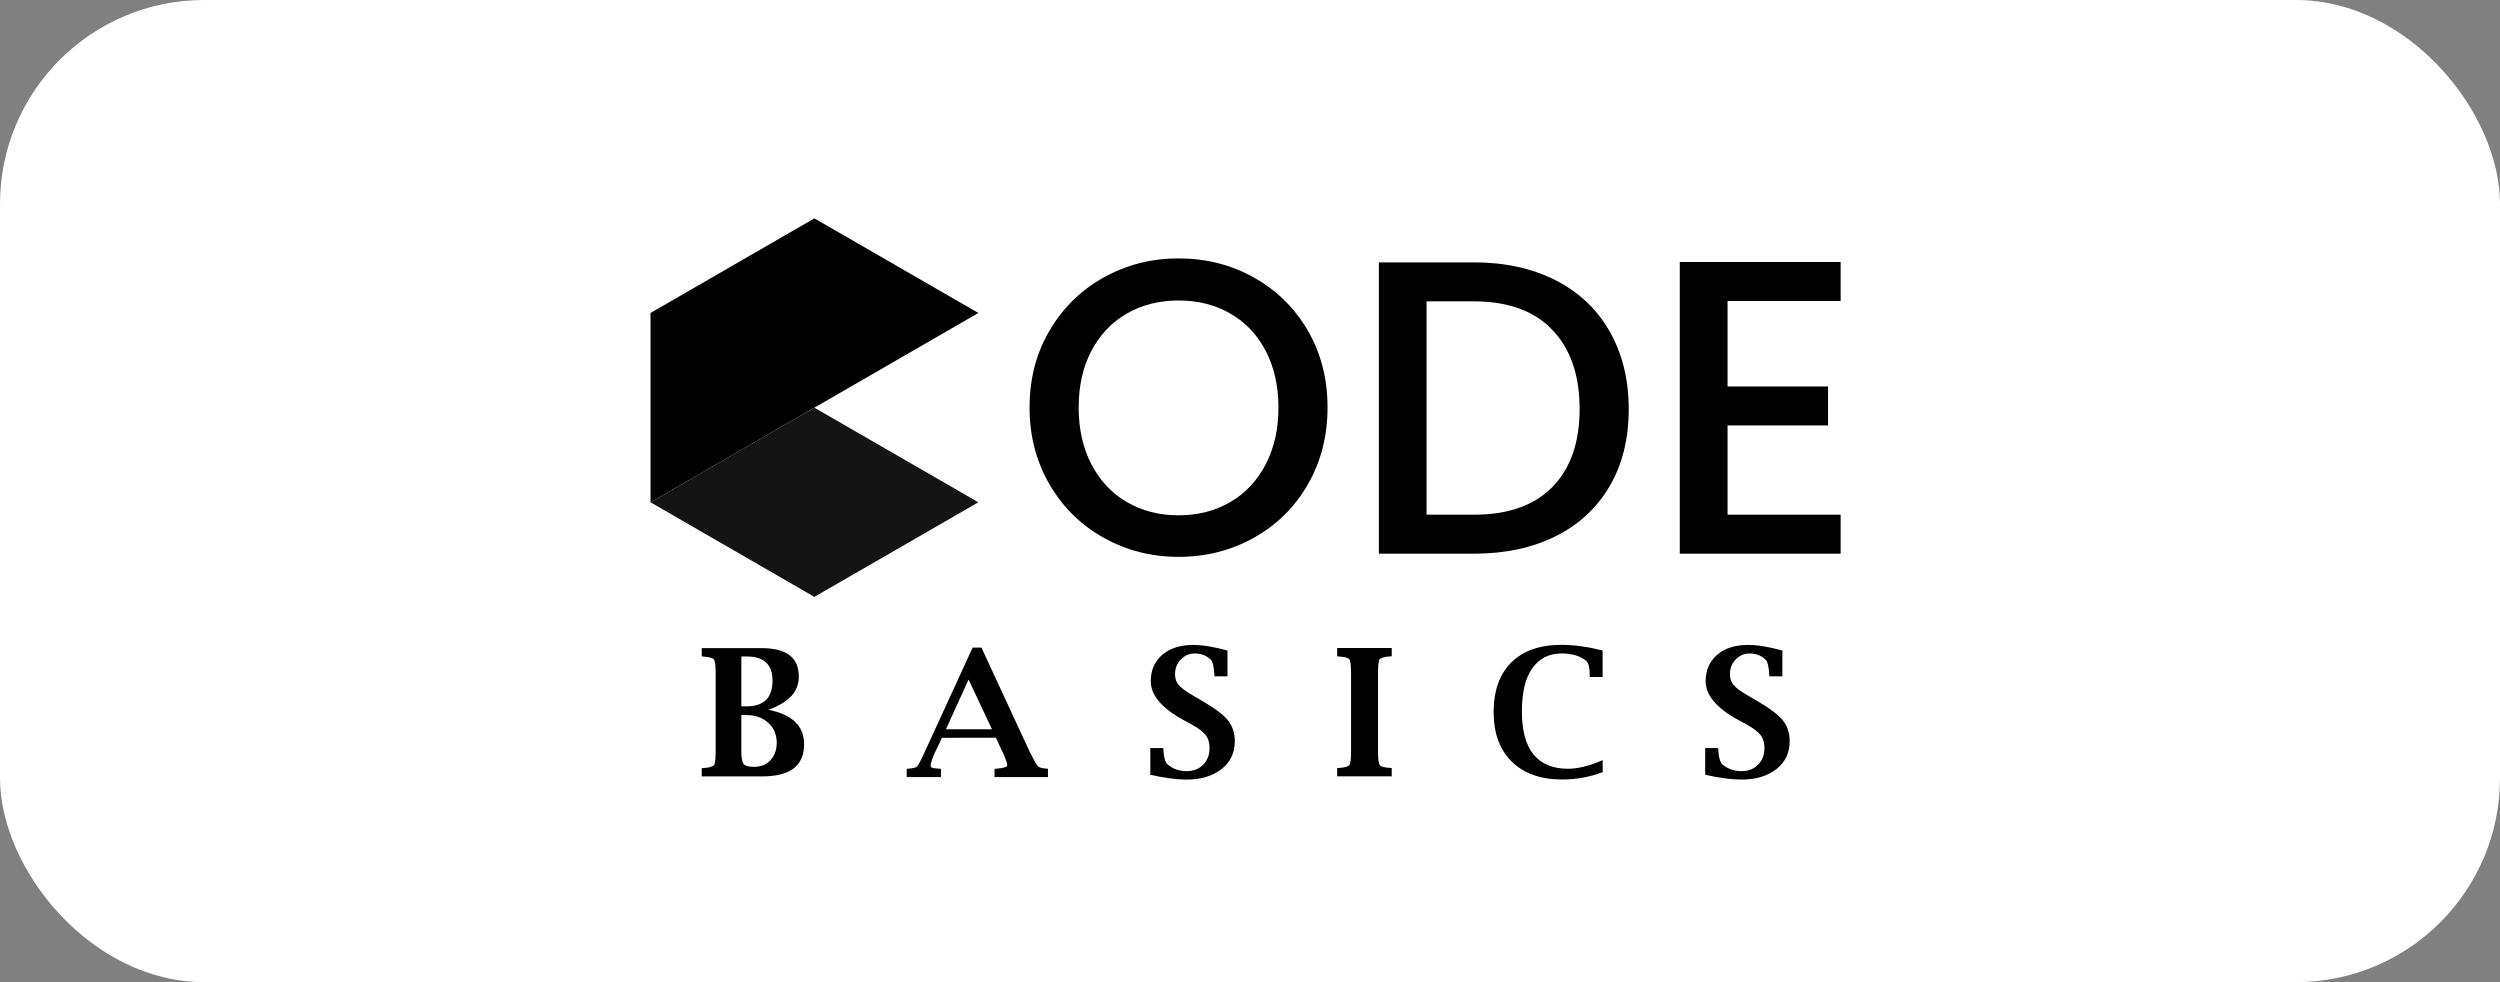 <?xml version="1.0" encoding="UTF-8"?>
<svg xmlns="http://www.w3.org/2000/svg" width="196" height="77" viewBox="0 0 196 77" fill="none">
  <rect x="0" y="0" width="196" height="77" fill="#808080" stroke="none"/>
  <rect width="196" height="77" rx="16" fill="white"></rect>
  <path d="M60.247 55.648C61.192 55.835 61.882 56.152 62.351 56.608C62.82 57.063 63.041 57.642 63.041 58.36C63.041 59.188 62.772 59.823 62.213 60.251C61.654 60.665 60.833 60.872 59.722 60.872H55.017V60.23L55.148 60.216C55.617 60.188 55.872 60.099 55.976 59.988C56.065 59.857 56.107 59.498 56.107 58.905V52.785C56.107 52.178 56.052 51.819 55.976 51.702C55.886 51.584 55.617 51.509 55.148 51.474L55.017 51.46V50.812H59.709C60.674 50.812 61.413 50.998 61.903 51.371C62.392 51.743 62.627 52.302 62.627 53.054C62.627 53.634 62.434 54.137 62.034 54.579C61.64 54.993 61.033 55.366 60.247 55.648ZM58.121 55.379H58.535C59.205 55.379 59.709 55.207 60.06 54.876C60.398 54.538 60.564 54.02 60.564 53.351C60.564 52.73 60.392 52.254 60.06 51.936C59.722 51.626 59.219 51.467 58.542 51.467H58.121V55.379ZM58.121 56.049V58.905C58.121 59.423 58.191 59.747 58.308 59.899C58.425 60.057 58.708 60.12 59.115 60.12C59.66 60.12 60.081 59.947 60.405 59.602C60.723 59.25 60.895 58.802 60.895 58.236C60.895 57.587 60.674 57.063 60.233 56.67C59.791 56.269 59.219 56.062 58.529 56.062L58.121 56.049Z" fill="black"></path>
  <path d="M73.853 57.843L73.335 58.919C73.087 59.464 72.963 59.823 72.963 60.016C72.963 60.175 73.101 60.237 73.384 60.237C73.418 60.251 73.515 60.251 73.639 60.264L73.77 60.278V60.92H71.086V60.278L71.217 60.264C71.576 60.237 71.81 60.182 71.9 60.092C71.99 60.002 72.197 59.616 72.507 58.933L76.254 50.77H76.944L80.725 58.933C81.063 59.602 81.27 59.995 81.367 60.078C81.456 60.168 81.705 60.237 82.07 60.264L82.16 60.278V60.92H77.972V60.278L78.103 60.264C78.676 60.23 78.966 60.133 78.966 59.995C78.979 59.864 78.848 59.492 78.579 58.912L78.075 57.836L73.853 57.843ZM74.163 57.173H77.772L75.936 53.275L74.163 57.173Z" fill="black"></path>
  <path d="M90.185 60.74V58.65H91.199L91.213 58.822C91.24 59.416 91.371 59.788 91.564 59.954C91.978 60.292 92.468 60.458 93.034 60.458C93.579 60.458 94 60.285 94.324 59.954C94.662 59.616 94.828 59.195 94.828 58.664C94.828 58.25 94.738 57.905 94.531 57.636C94.338 57.38 93.959 57.09 93.4 56.78L92.731 56.421C91.047 55.49 90.219 54.482 90.219 53.406C90.219 52.55 90.516 51.867 91.123 51.336C91.73 50.819 92.544 50.563 93.538 50.563C94.324 50.563 95.228 50.722 96.236 51.005V53.026H95.221L95.208 52.909C95.173 52.268 95.076 51.874 94.939 51.736C94.6 51.398 94.18 51.233 93.676 51.233C93.234 51.233 92.876 51.391 92.579 51.702C92.282 52.005 92.123 52.385 92.123 52.847C92.123 53.199 92.213 53.489 92.42 53.71C92.613 53.937 92.993 54.227 93.545 54.538L94.228 54.938C95.221 55.511 95.891 56.014 96.263 56.463C96.622 56.918 96.808 57.456 96.808 58.098C96.808 59.016 96.47 59.747 95.773 60.292C95.083 60.837 94.173 61.12 93.007 61.12C92.186 61.113 91.24 60.982 90.185 60.74Z" fill="black"></path>
  <path d="M109.111 60.865H104.833V60.223L104.964 60.209C105.433 60.182 105.689 60.092 105.792 59.981C105.882 59.85 105.923 59.492 105.923 58.898V52.778C105.923 52.171 105.868 51.812 105.792 51.695C105.702 51.578 105.433 51.502 104.964 51.467L104.833 51.453V50.805H109.111V51.447L108.994 51.46C108.524 51.495 108.248 51.578 108.166 51.688C108.083 51.805 108.035 52.164 108.035 52.771V58.891C108.035 59.498 108.09 59.857 108.166 59.975C108.255 60.106 108.524 60.182 108.994 60.202L109.111 60.216V60.865Z" fill="black"></path>
  <path d="M124.636 53.075V52.944C124.636 52.343 124.546 51.957 124.339 51.798C123.884 51.426 123.256 51.233 122.414 51.233C121.428 51.233 120.662 51.633 120.117 52.412C119.572 53.199 119.316 54.331 119.316 55.78C119.316 57.263 119.613 58.388 120.22 59.14C120.827 59.885 121.738 60.271 122.932 60.271C123.712 60.271 124.629 60.037 125.65 59.595V60.533C124.664 60.913 123.601 61.113 122.483 61.113C120.793 61.113 119.475 60.644 118.523 59.712C117.578 58.781 117.102 57.491 117.102 55.821C117.102 54.137 117.571 52.854 118.482 51.936C119.413 51.019 120.717 50.556 122.394 50.556C123.422 50.556 124.498 50.708 125.644 50.998V53.075H124.636Z" fill="black"></path>
  <path d="M133.688 60.74V58.65H134.702L134.716 58.822C134.743 59.416 134.874 59.788 135.067 59.954C135.481 60.292 135.971 60.458 136.537 60.458C137.082 60.458 137.503 60.285 137.827 59.954C138.165 59.616 138.331 59.195 138.331 58.664C138.331 58.25 138.241 57.905 138.034 57.636C137.841 57.38 137.462 57.09 136.903 56.78L136.234 56.421C134.55 55.49 133.722 54.482 133.722 53.406C133.722 52.55 134.019 51.867 134.626 51.336C135.233 50.812 136.047 50.563 137.041 50.563C137.827 50.563 138.731 50.722 139.739 51.005V53.026H138.724L138.711 52.909C138.676 52.268 138.579 51.874 138.441 51.736C138.103 51.398 137.682 51.233 137.179 51.233C136.737 51.233 136.378 51.391 136.082 51.702C135.785 52.005 135.626 52.385 135.626 52.847C135.626 53.199 135.716 53.489 135.923 53.71C136.116 53.937 136.496 54.227 137.048 54.538L137.731 54.938C138.724 55.511 139.394 56.014 139.766 56.463C140.125 56.918 140.311 57.456 140.311 58.098C140.311 59.016 139.973 59.747 139.276 60.292C138.586 60.837 137.676 61.12 136.51 61.12C135.688 61.113 134.743 60.982 133.688 60.74Z" fill="black"></path>
  <path d="M76.702 39.379L63.847 46.796L51 39.379L63.847 31.962L76.702 39.379Z" fill="#141414"></path>
  <path d="M76.702 24.537L51 39.379V24.537L63.847 17.12L76.702 24.537Z" fill="black"></path>
  <path d="M86.527 42.159C84.74 41.159 83.326 39.772 82.284 37.978C81.242 36.191 80.718 34.176 80.718 31.941C80.718 29.705 81.235 27.697 82.284 25.917C83.326 24.137 84.74 22.75 86.527 21.757C88.314 20.756 90.274 20.259 92.399 20.259C94.552 20.259 96.518 20.756 98.305 21.757C100.092 22.757 101.5 24.144 102.535 25.917C103.563 27.697 104.08 29.698 104.08 31.941C104.08 34.176 103.563 36.191 102.535 37.978C101.507 39.765 100.092 41.159 98.305 42.159C96.518 43.16 94.545 43.657 92.399 43.657C90.274 43.657 88.321 43.16 86.527 42.159ZM96.449 39.365C97.636 38.675 98.561 37.688 99.23 36.405C99.899 35.122 100.23 33.638 100.23 31.948C100.23 30.257 99.892 28.781 99.23 27.504C98.561 26.235 97.636 25.255 96.449 24.579C95.263 23.896 93.917 23.558 92.399 23.558C90.888 23.558 89.536 23.896 88.349 24.579C87.162 25.262 86.238 26.235 85.568 27.504C84.899 28.774 84.568 30.257 84.568 31.948C84.568 33.638 84.899 35.122 85.568 36.405C86.238 37.688 87.162 38.675 88.349 39.365C89.536 40.055 90.881 40.4 92.399 40.4C93.91 40.4 95.263 40.055 96.449 39.365Z" fill="black"></path>
  <path d="M121.958 21.971C123.787 22.902 125.201 24.241 126.195 25.979C127.188 27.718 127.692 29.753 127.692 32.072C127.692 34.397 127.195 36.412 126.195 38.116C125.194 39.827 123.787 41.131 121.958 42.042C120.13 42.953 117.998 43.408 115.569 43.408H108.104V20.57H115.562C117.991 20.57 120.116 21.039 121.958 21.971ZM121.703 38.185C123.124 36.736 123.842 34.701 123.842 32.072C123.842 29.422 123.131 27.352 121.703 25.862C120.282 24.372 118.232 23.627 115.555 23.627H111.843V40.352H115.555C118.232 40.352 120.275 39.634 121.703 38.185Z" fill="black"></path>
  <path d="M135.44 23.599V30.299H143.32V33.355H135.44V40.352H144.306V43.408H131.693V20.542H144.306V23.599H135.44Z" fill="black"></path>
</svg>
